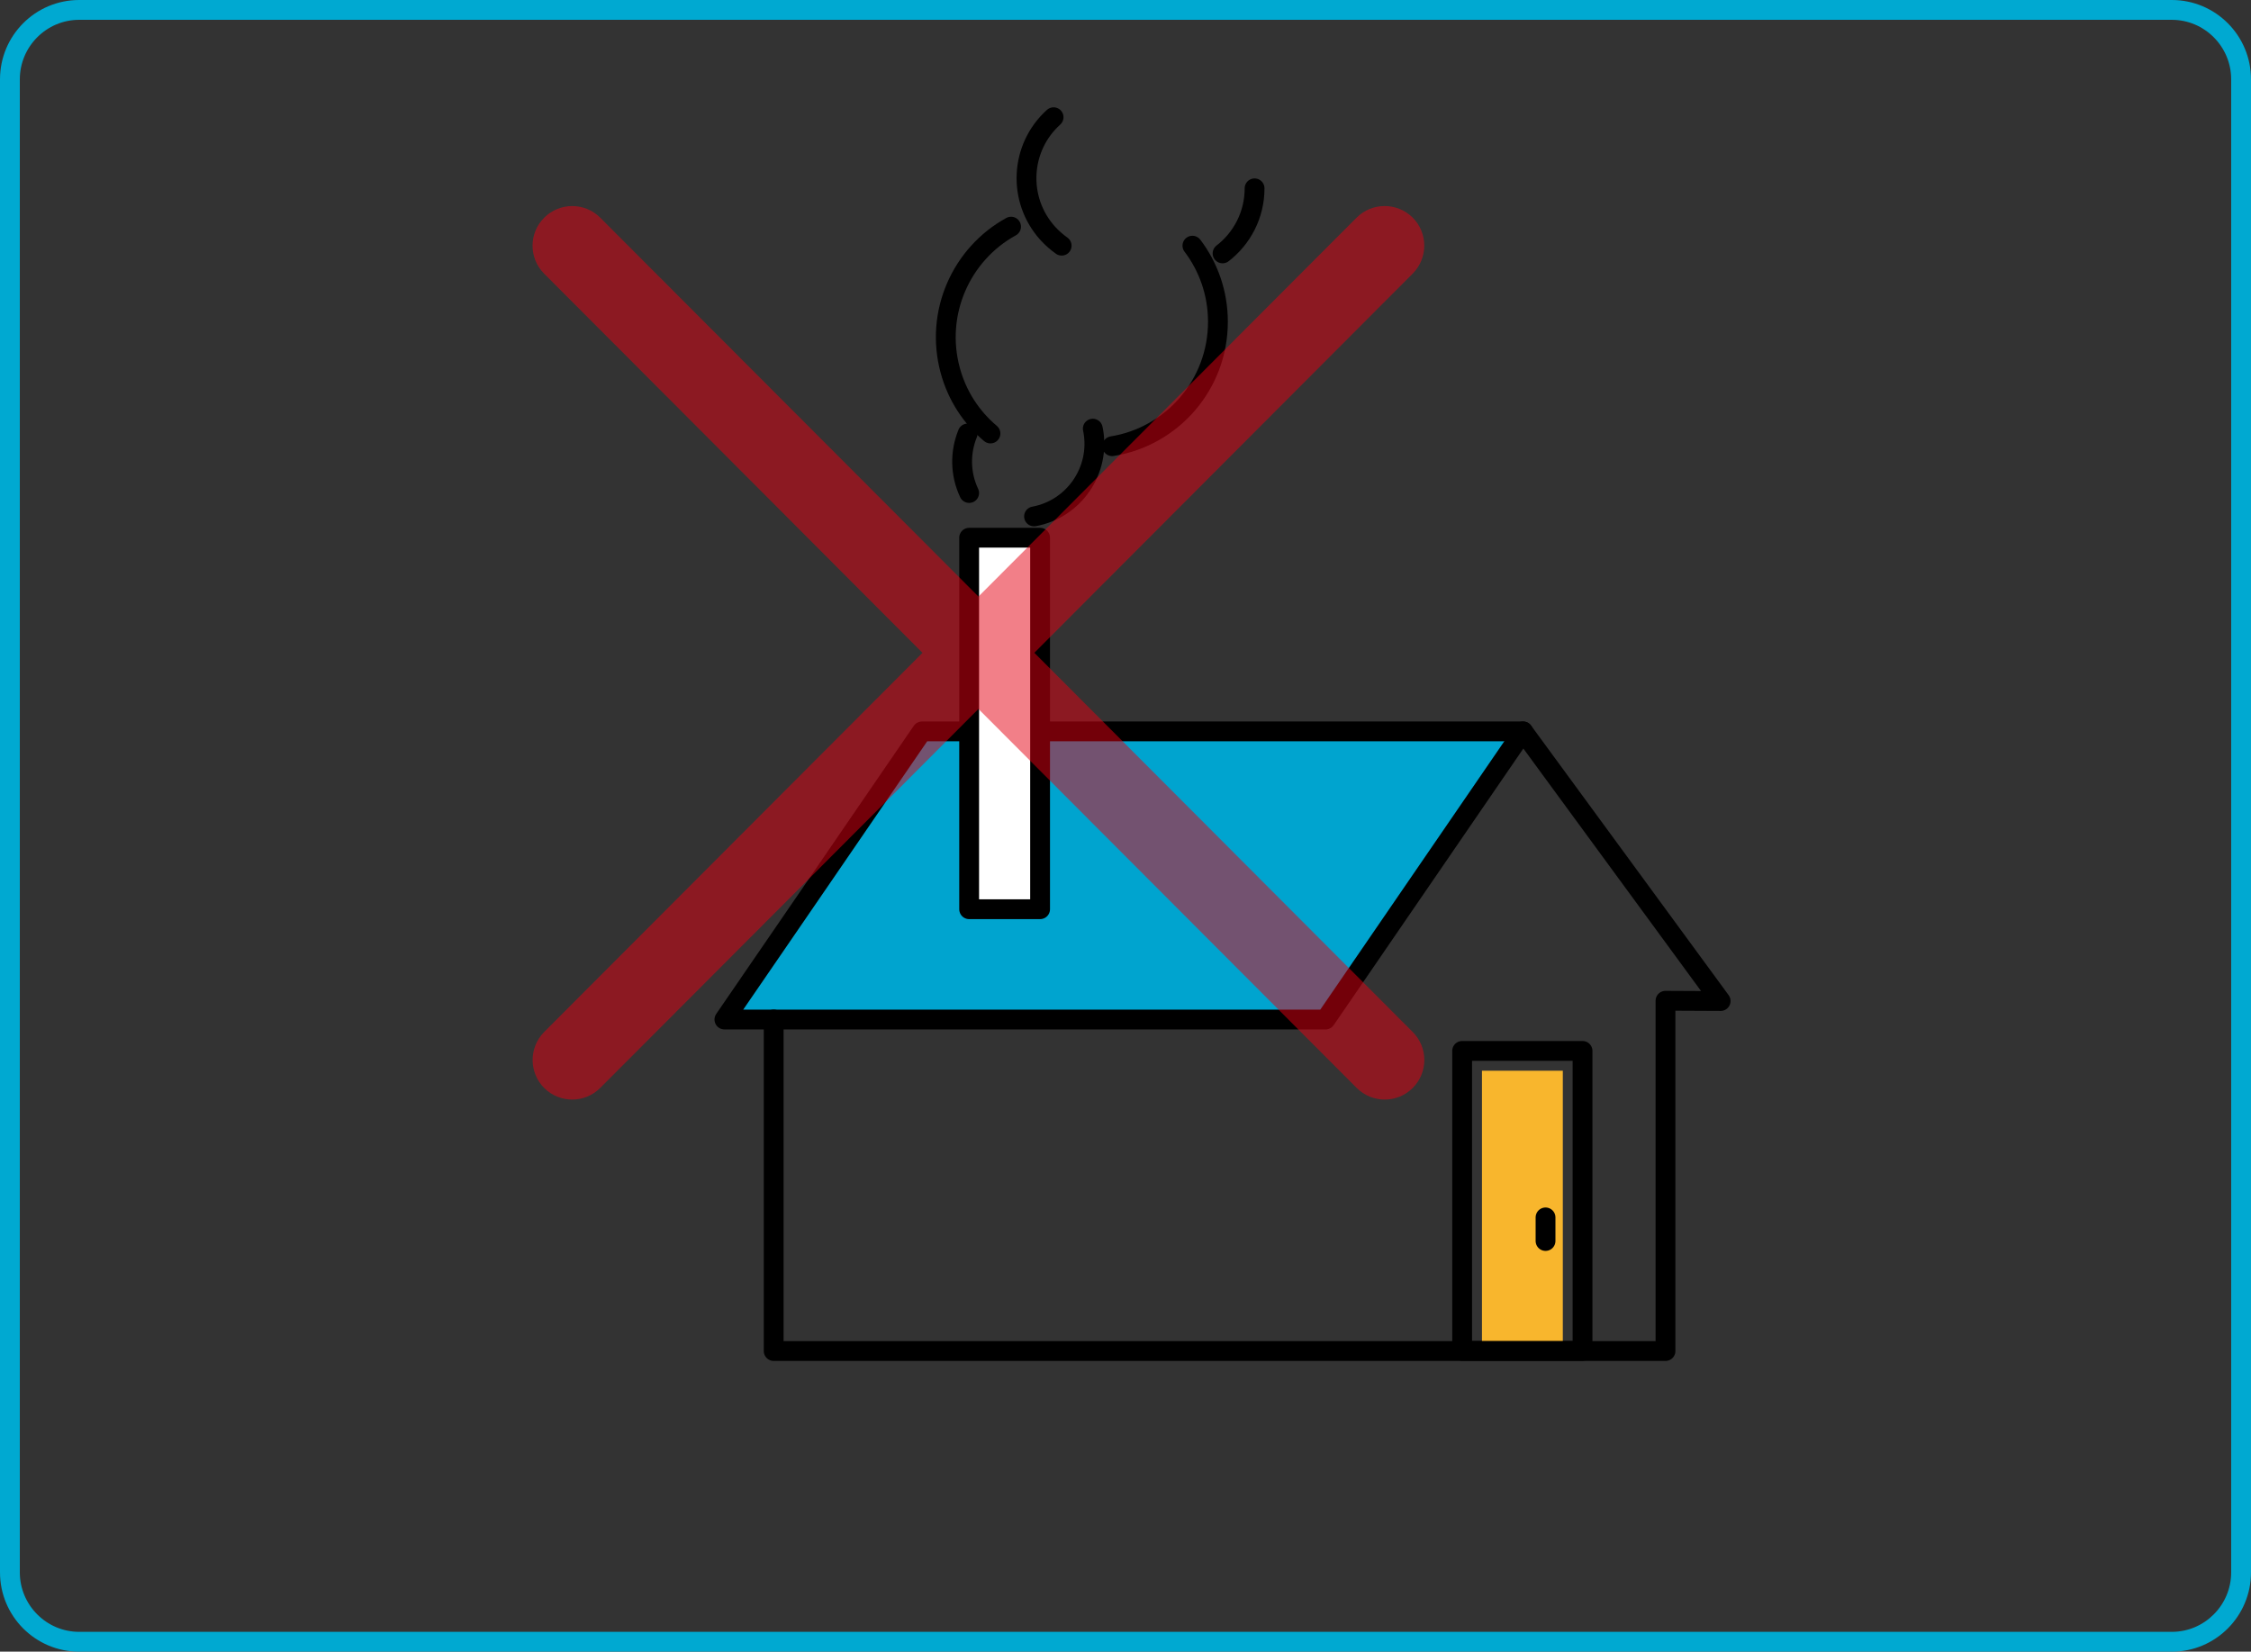 <?xml version="1.0" encoding="UTF-8"?><svg id="_レイヤー_2" xmlns="http://www.w3.org/2000/svg" viewBox="0 0 256.7 188.38"><rect x="0" y="0" width="256.7" height="188.38" fill="#333333" stroke="none"/><defs><style>.cls-1{fill:#f8b62d;}.cls-2{fill:#00a9d1;}.cls-3{fill:#fff;}.cls-4{fill:#00a4cf;}.cls-5{fill:none;stroke:#000;stroke-linecap:round;stroke-linejoin:round;stroke-width:2.26px;}.cls-6{fill:#e60012;opacity:.5;}</style></defs><g id="_デザイン"><g><polygon class="cls-4" points="151.16 116.28 173.69 83.42 105.14 83.42 82.61 116.28 151.16 116.28"/><polyline class="cls-5" points="196.22 114.17 173.69 83.42 156.55 83.42 139.42 83.42 122.28 83.42 105.14 83.42 99.51 91.63 93.88 99.85 88.25 108.06 82.61 116.28 88.23 116.28 88.23 154.09 157.47 154.09 189.93 154.09 189.93 114.14 196.22 114.17 173.69 83.42"/><rect class="cls-1" x="169" y="122.12" width="9.22" height="31.96"/><rect class="cls-5" x="166.74" y="119.86" width="13.73" height="34.21"/><line class="cls-5" x1="176.25" y1="138.85" x2="176.25" y2="141.54"/><polyline class="cls-5" points="173.69 83.42 151.16 116.28 88.23 116.28"/><rect class="cls-3" x="110.52" y="61.33" width="8.09" height="42.37"/><rect class="cls-5" x="110.52" y="61.33" width="8.09" height="42.37"/><path class="cls-5" d="M117.92,58.9c4.57-.85,7.59-5.25,6.74-9.83-.01-.06-.03-.12-.04-.18"/><path class="cls-5" d="M110.35,49.44c-.86,2.11-.88,4.56,.17,6.79"/><path class="cls-5" d="M126.83,50.89c6.84-1.1,12.06-7.03,12.06-14.19,0-3.26-1.08-6.27-2.91-8.68"/><path class="cls-5" d="M115.3,25.85c-5.68,3.12-8.71,9.83-6.94,16.38,.79,2.93,2.44,5.4,4.59,7.21"/><path class="cls-5" d="M139.42,28.9c2.22-1.71,3.65-4.4,3.65-7.42"/><path class="cls-5" d="M120.15,13.37c-3.84,3.46-4.14,9.39-.68,13.23,.49,.54,1.03,1.01,1.6,1.42"/><path class="cls-6" d="M117.96,74.45l43.14-43.24c1.76-1.77,1.76-4.63,0-6.39-1.77-1.76-4.63-1.76-6.39,0l-43.13,43.22L68.45,24.83c-1.76-1.77-4.62-1.77-6.39,0-1.77,1.76-1.77,4.62,0,6.39l43.14,43.24-43.14,43.24c-1.76,1.77-1.76,4.63,0,6.39,.88,.88,2.04,1.32,3.19,1.32s2.32-.44,3.2-1.33l43.13-43.22,43.13,43.22c.88,.88,2.04,1.33,3.2,1.33s2.31-.44,3.19-1.32c1.77-1.76,1.77-4.62,0-6.39l-43.14-43.24Z"/><path class="cls-2" d="M247.67,2.26c3.73,0,6.77,3.05,6.77,6.79V179.33c0,3.74-3.04,6.79-6.77,6.79H9.03c-3.73,0-6.77-3.05-6.77-6.79V9.05c0-3.74,3.04-6.79,6.77-6.79H247.67m0-2.26H9.03C4.04,0,0,4.05,0,9.05V179.33c0,5,4.04,9.05,9.03,9.05H247.67c4.99,0,9.03-4.05,9.03-9.05V9.05c0-5-4.04-9.05-9.03-9.05h0Z"/></g></g></svg>